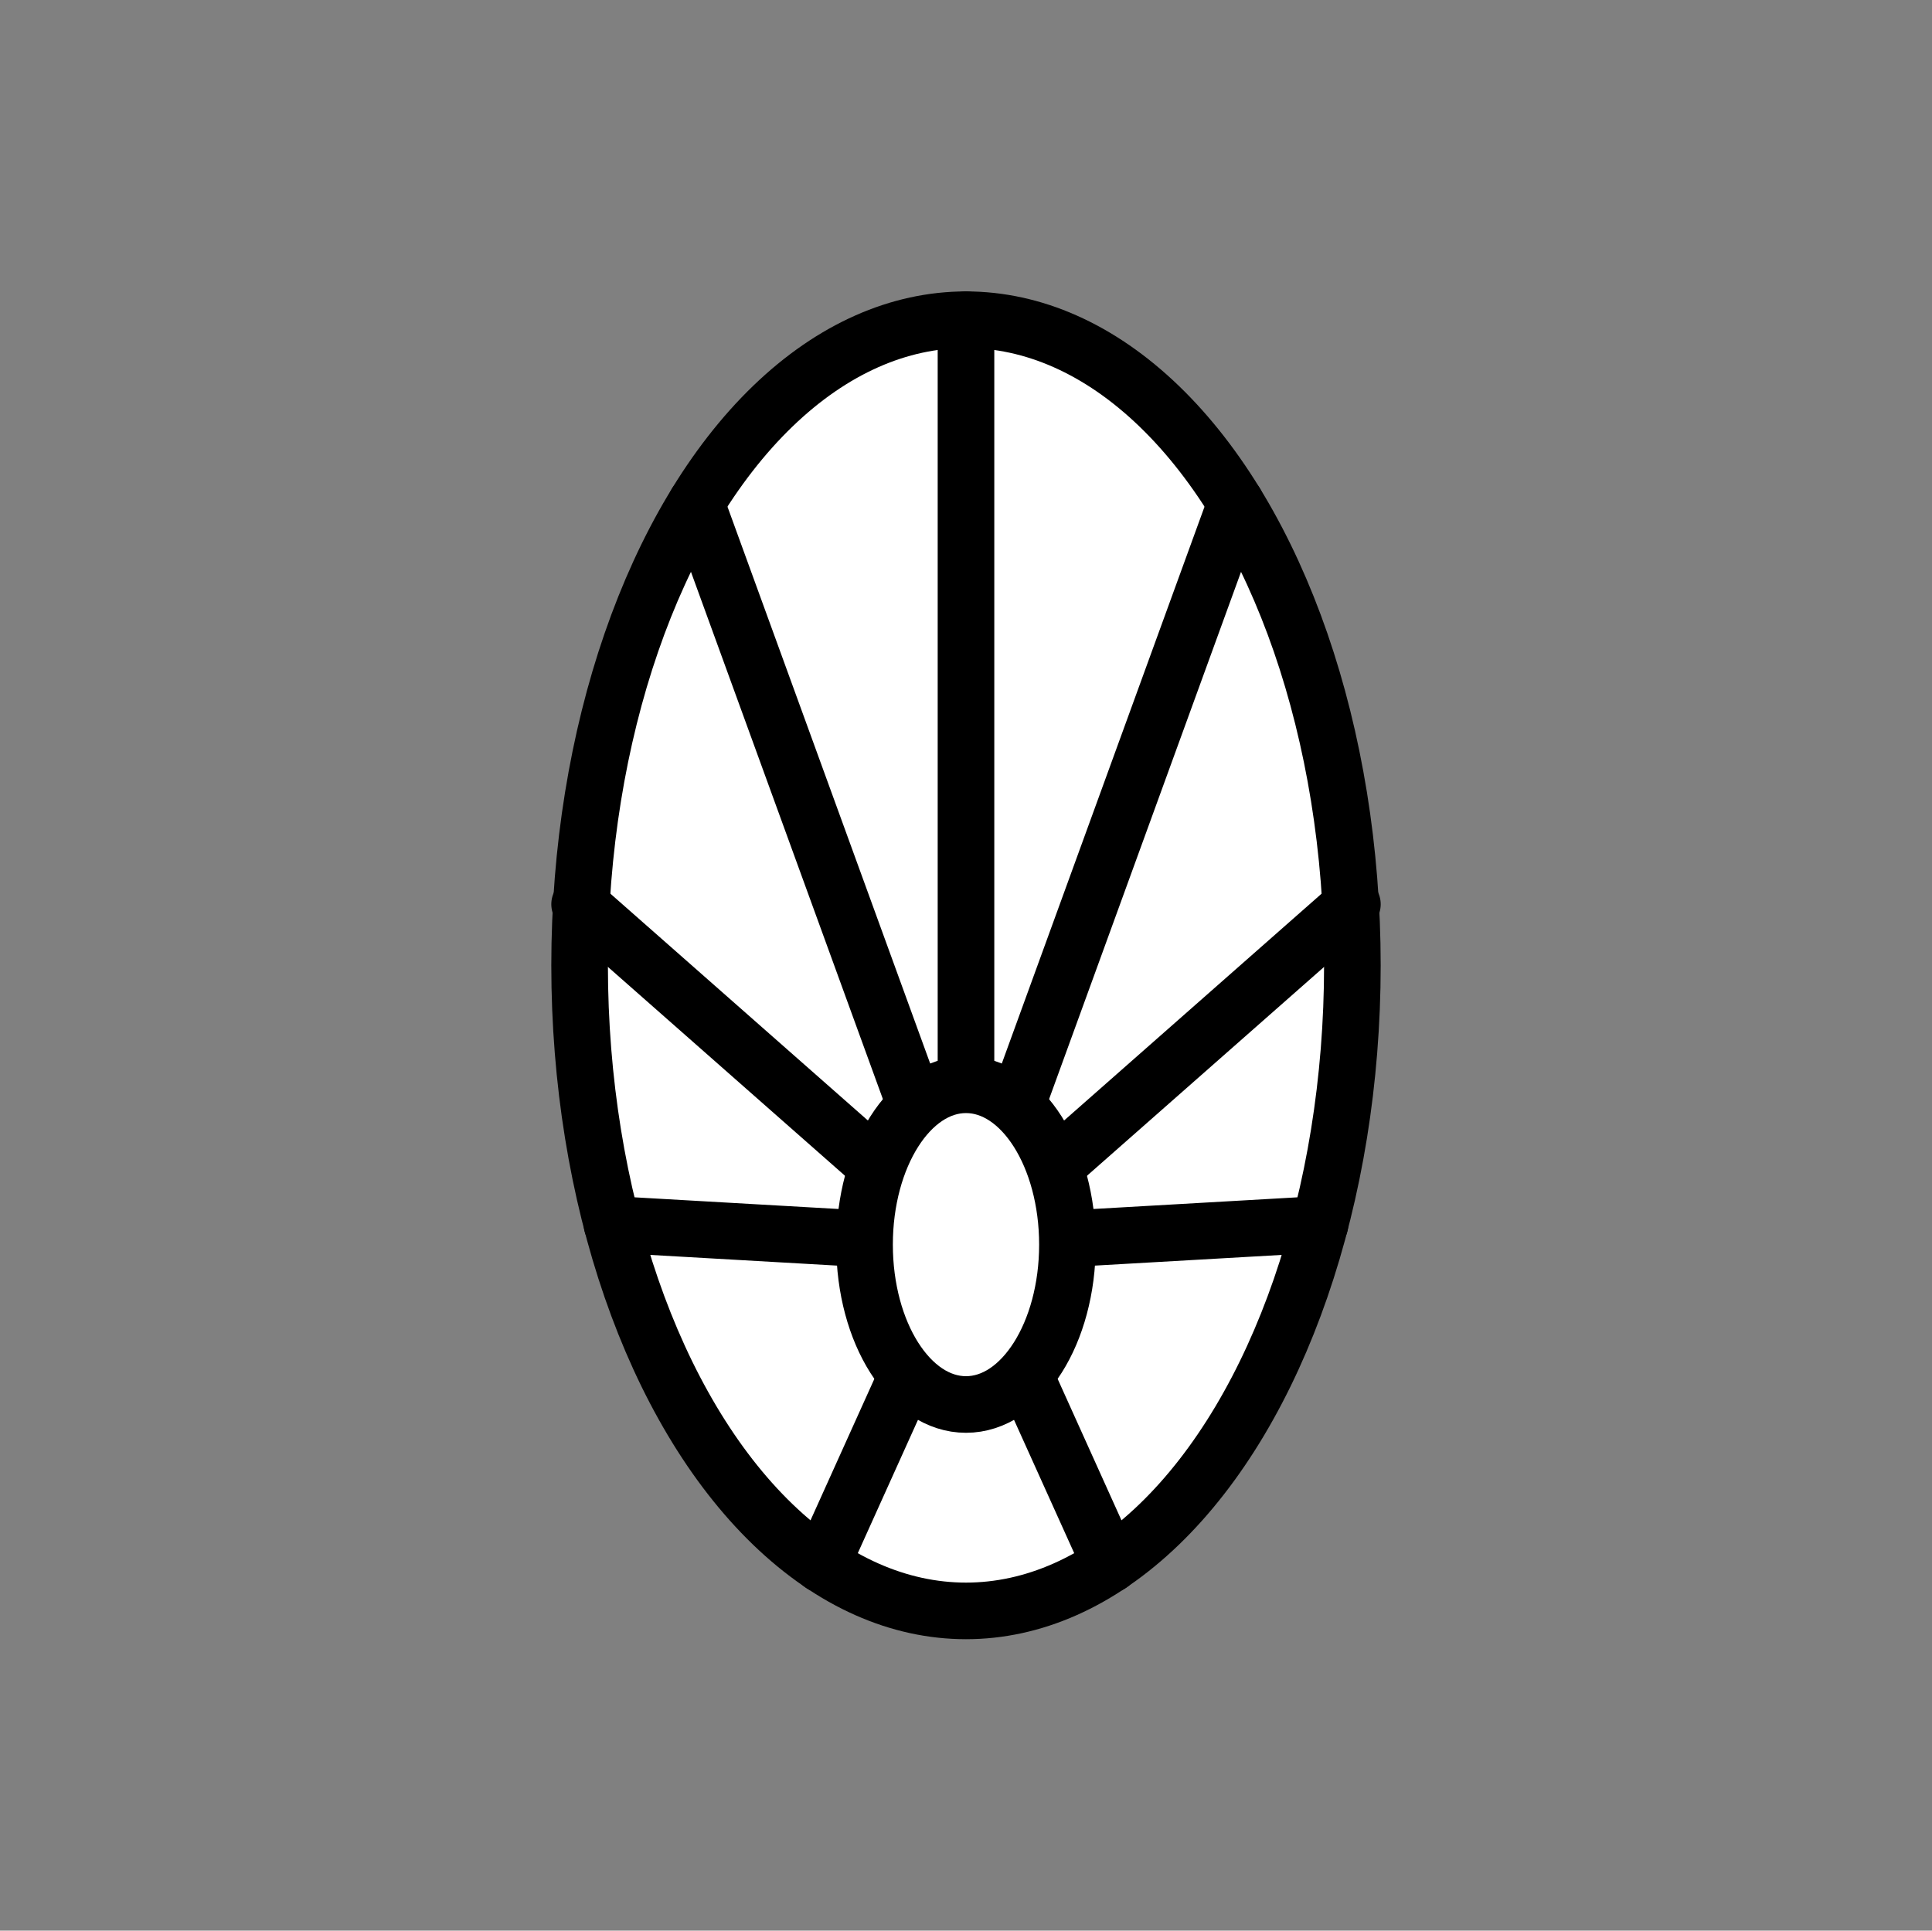 <svg id="Layer_1" data-name="Layer 1" xmlns="http://www.w3.org/2000/svg" viewBox="0 0 1023.89 1023.28"><rect x="0" y="0" width="1023.89" height="1023.28" fill="#808080" stroke="none"/><defs><style>.cls-1{fill:#fff;stroke:#000;stroke-linecap:round;stroke-linejoin:round;stroke-width:30px;}</style></defs><title>liuwha</title><ellipse class="cls-1" cx="511.94" cy="511.64" rx="204.77" ry="342.18"/><line class="cls-1" x1="511.94" y1="169.46" x2="511.94" y2="659.69"/><line class="cls-1" x1="368.92" y1="266.76" x2="511.94" y2="659.69"/><line class="cls-1" x1="307.17" y1="479.28" x2="511.94" y2="659.69"/><line class="cls-1" x1="435.47" y1="829.15" x2="511.94" y2="659.69"/><line class="cls-1" x1="324.33" y1="648.95" x2="511.94" y2="659.69"/><line class="cls-1" x1="654.97" y1="266.76" x2="511.94" y2="659.69"/><line class="cls-1" x1="716.72" y1="479.28" x2="511.94" y2="659.69"/><line class="cls-1" x1="588.42" y1="829.15" x2="511.94" y2="659.69"/><line class="cls-1" x1="699.56" y1="648.95" x2="511.94" y2="659.69"/><ellipse class="cls-1" cx="511.94" cy="659.69" rx="53.76" ry="84.73"/></svg>